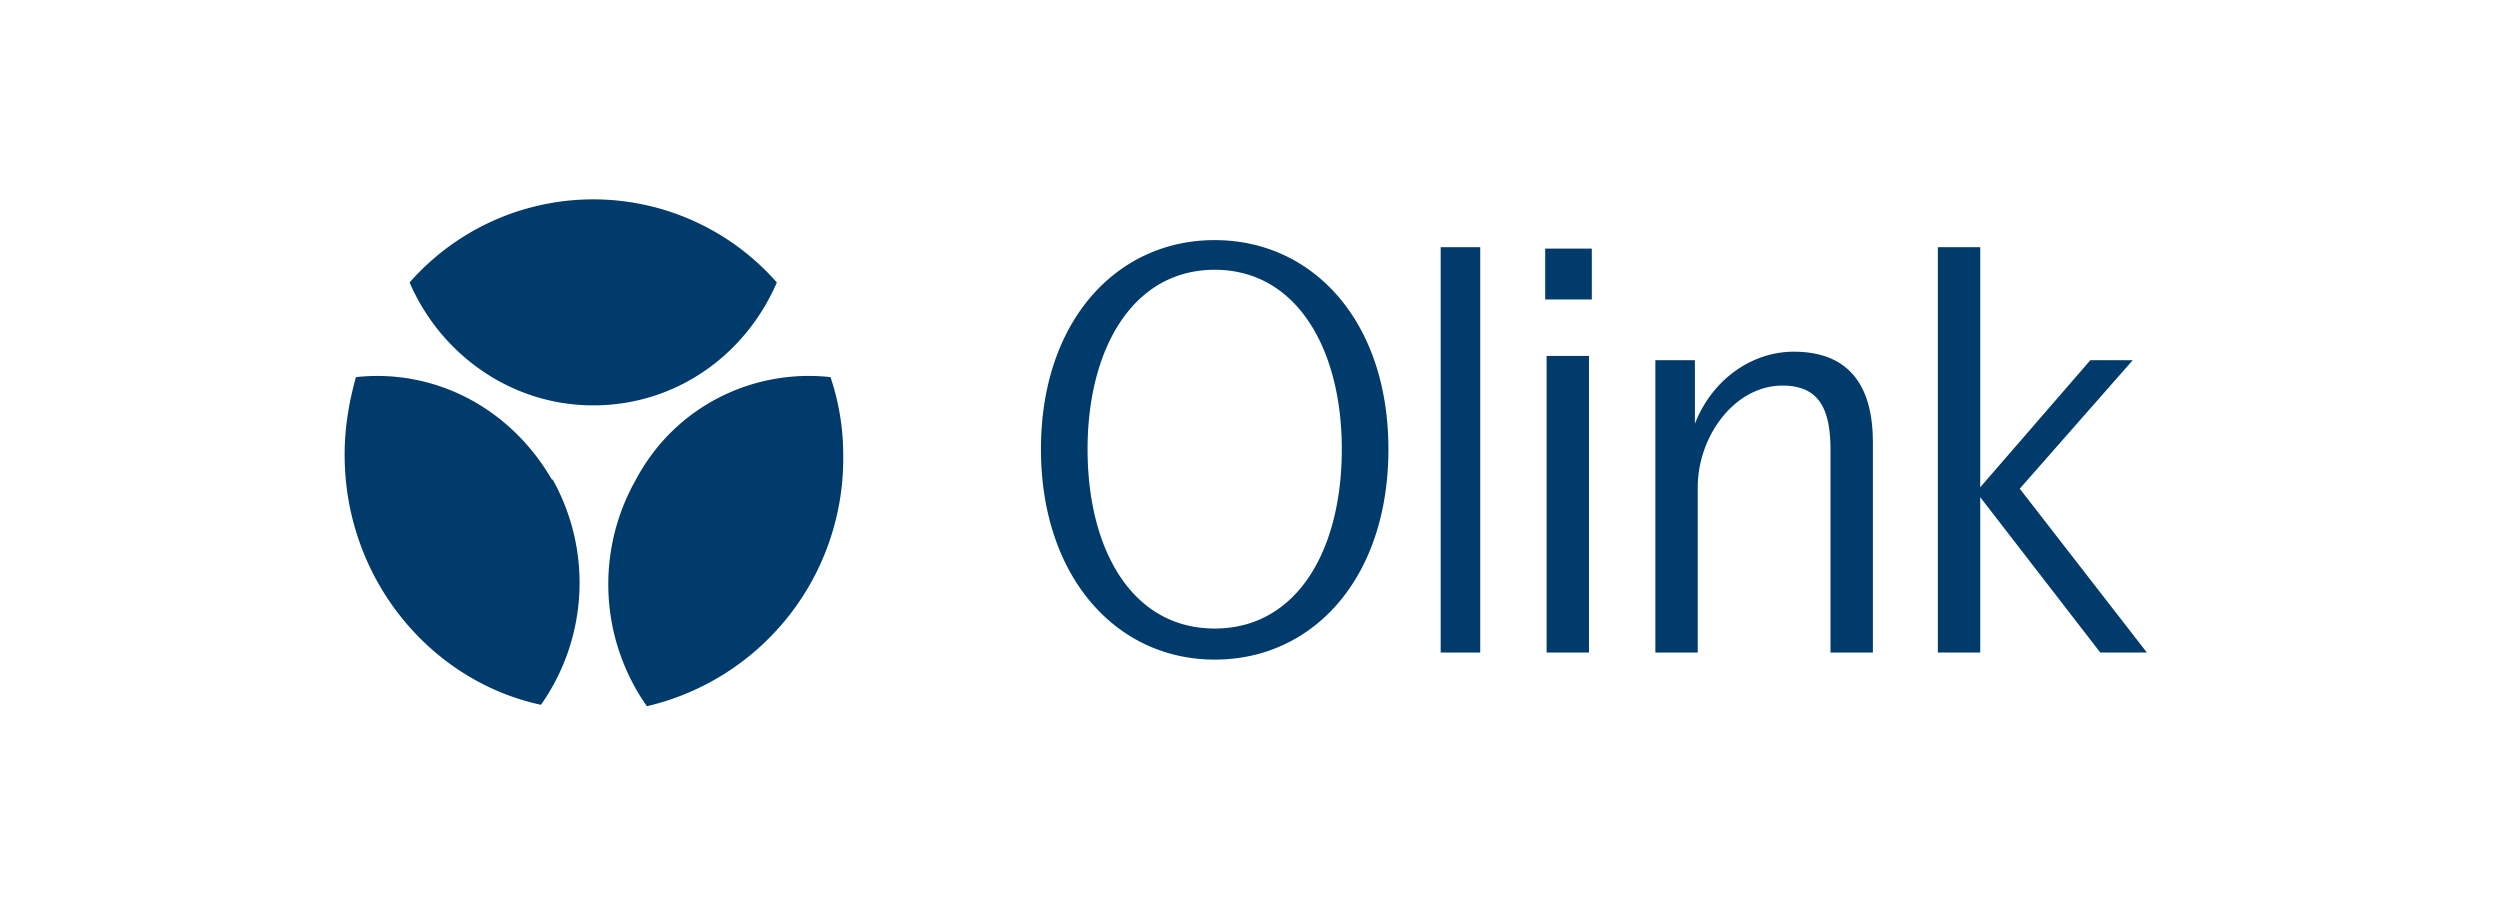 <svg fill="none" height="64" width="177" xmlns="http://www.w3.org/2000/svg"><path d="m42 28.7c5.9 0 10.8-3.6 13-8.7a17.3 17.3 0 0 0 -26 0c2.2 5.1 7.2 8.7 13 8.7zm-2.9 5.3c-3-5.2-8.4-7.9-13.9-7.3-.5 1.8-.8 3.6-.8 5.5 0 8.7 6 16 13.9 17.7a15 15 0 0 0 .8-16zm20.6-1.8c0-1.9-.3-3.7-.9-5.5-5.4-.6-11 2-13.8 7.3a15 15 0 0 0 .8 16 18 18 0 0 0 13.9-17.8zm26.3 14.5c7 0 12.3-5.8 12.3-14.9 0-9-5.3-14.8-12.3-14.8s-12.3 5.8-12.3 14.8 5.3 14.9 12.3 14.9zm0-2.2c-5.8 0-9-5.5-9-12.7 0-7.1 3.2-12.7 9-12.7s9 5.6 9 12.7c0 7.2-3.2 12.7-9 12.7zm16-27h2.8v28.7h-2.8zm7.4 3.7h3.3v-3.6h-3.3zm.2 25h2.9v-21h-3v21zm17.4-21.3c-3 0-5.8 2-7 5.1v-4.5h-2.8v20.7h3v-11.7c0-3.6 2.6-7.2 6-7.2 2.7 0 3.4 1.8 3.4 4.6v14.3h3v-14.9c0-4-1.7-6.4-5.6-6.4zm25 21.3-9-11.6 8-9.1h-3l-7.8 9v-17h-3v28.7h3v-11l8.5 11h3.4z" fill="#003b6b"/></svg>
